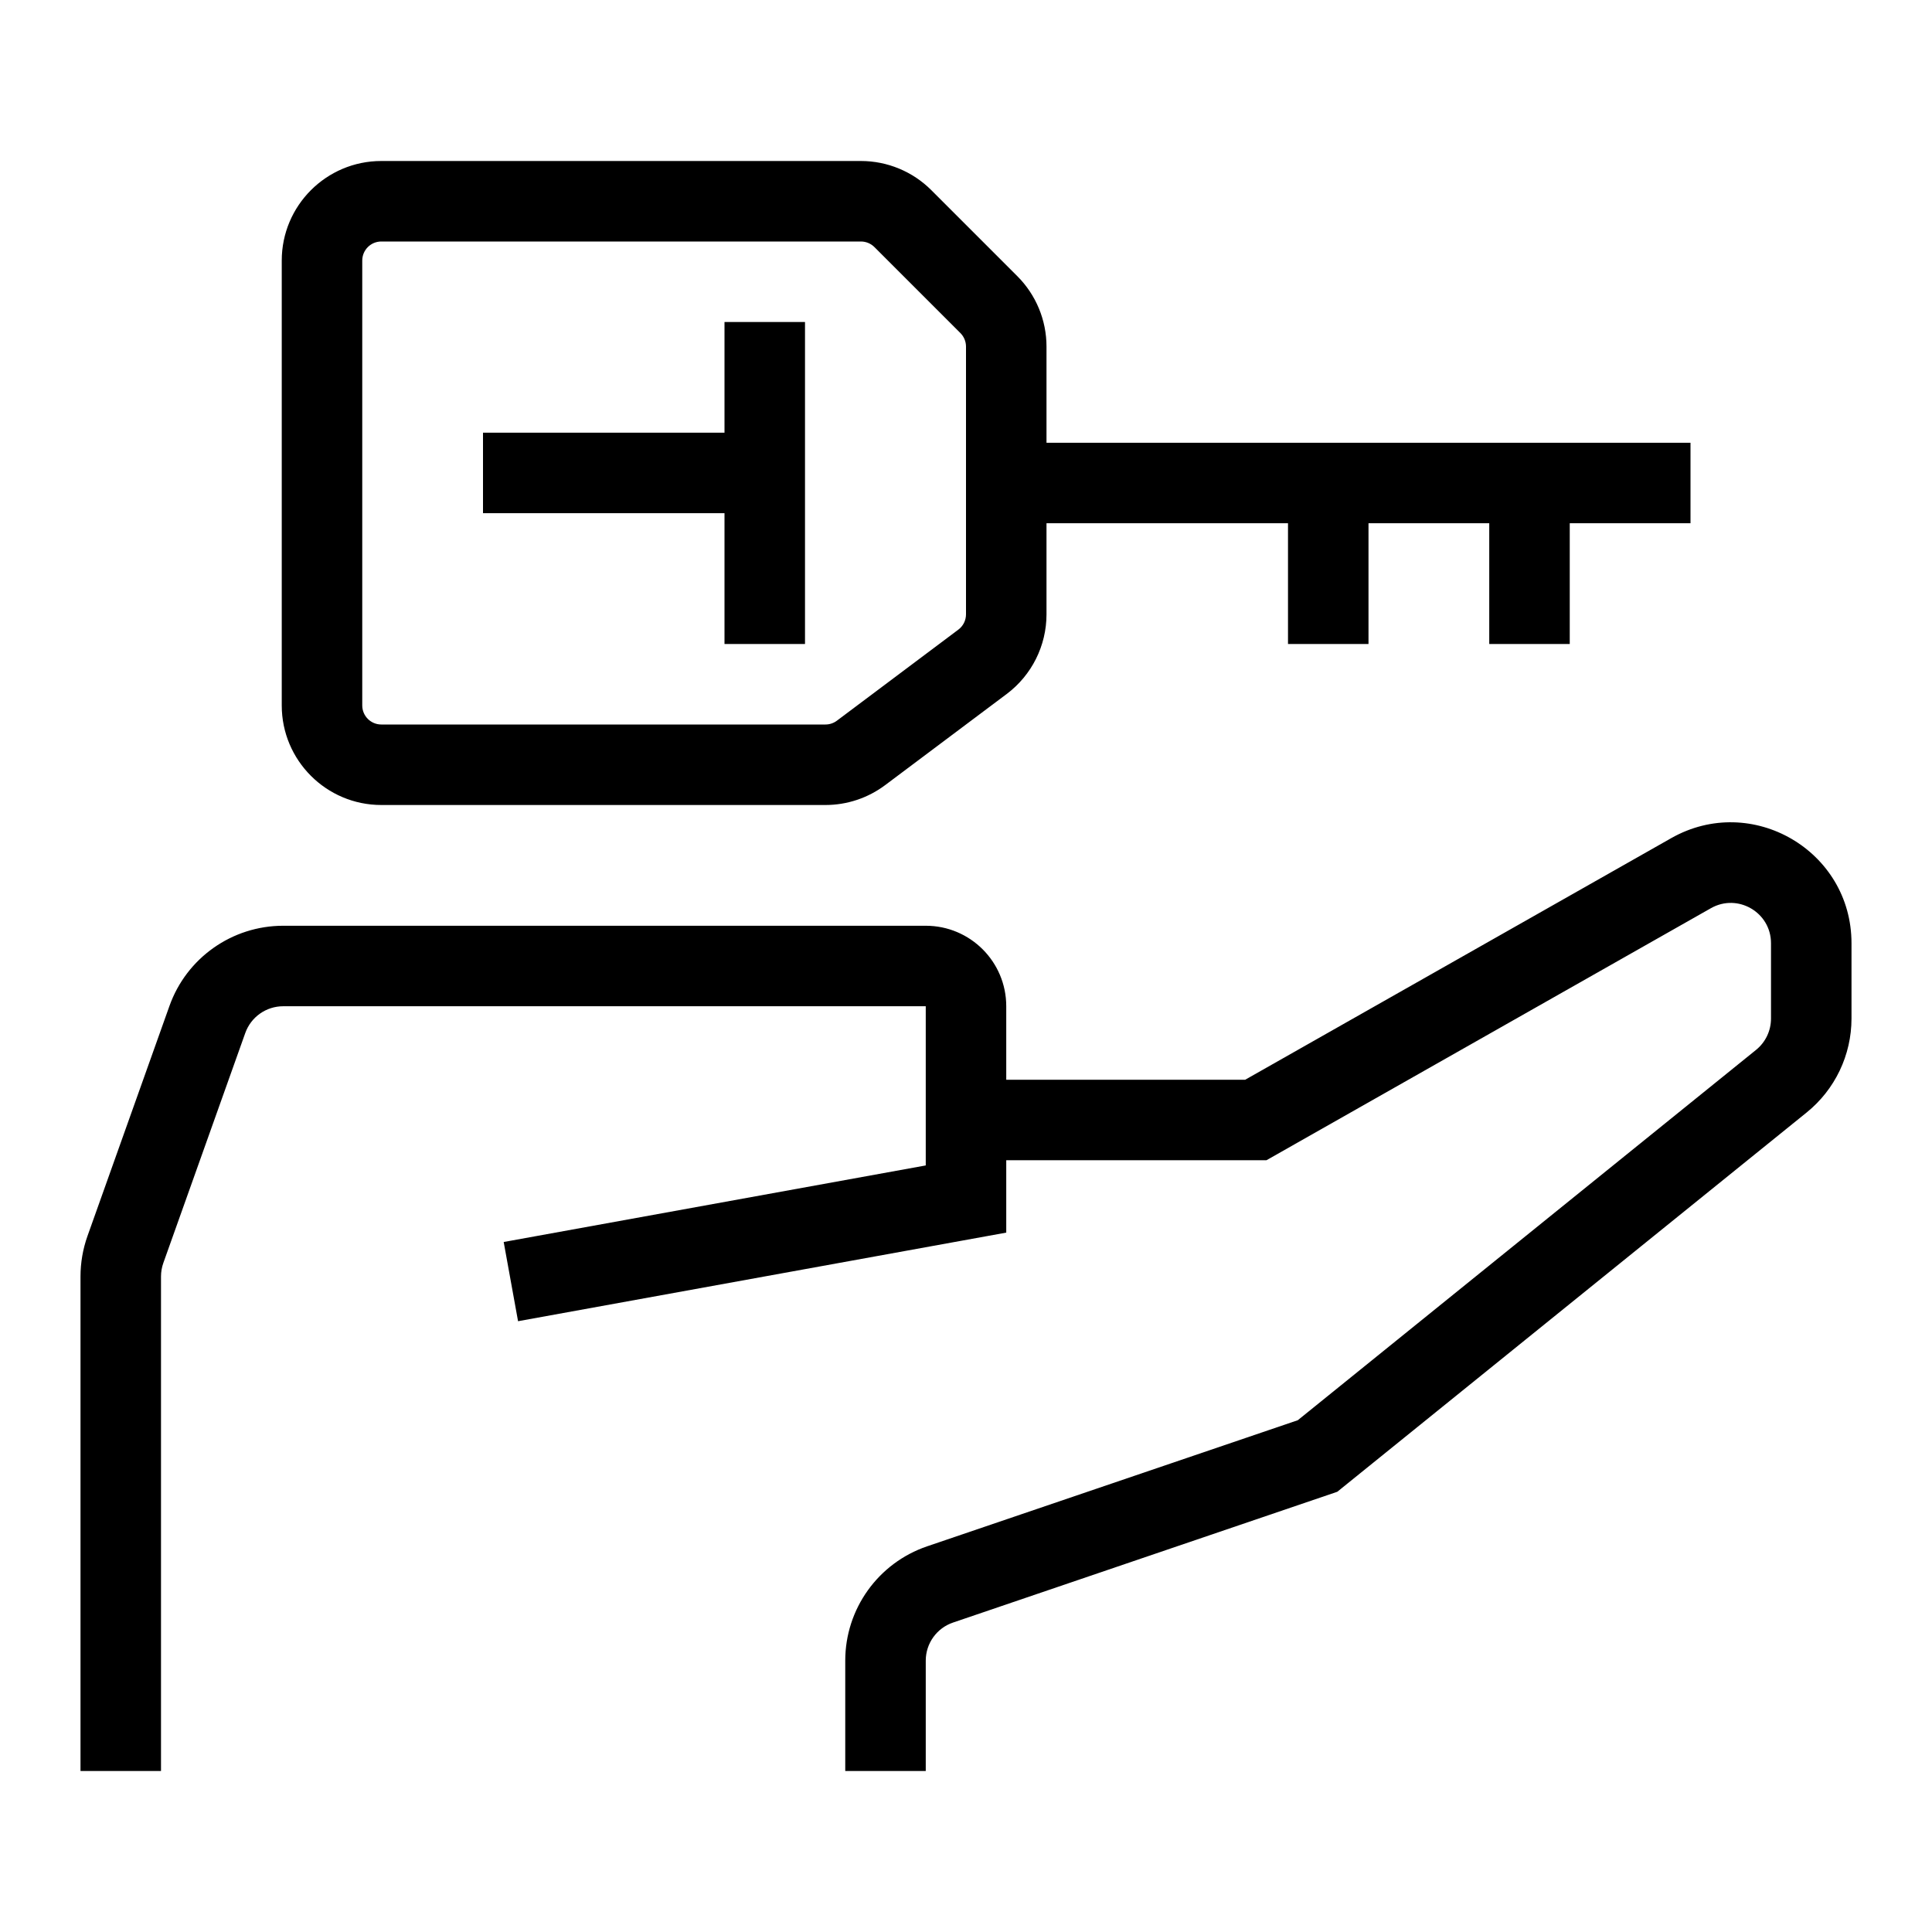 <svg width="48" height="48" viewBox="0 0 48 48" fill="none" xmlns="http://www.w3.org/2000/svg">
<path d="M20 16H18L18 12.75L12 12.75V10.75L18 10.75V8L20 8V16Z" fill="black"/>
<path fill-rule="evenodd" clip-rule="evenodd" d="M26 8.61C26 7.954 25.739 7.325 25.275 6.861L23.139 4.725C22.675 4.261 22.046 4 21.39 4H9.474C8.108 4 7 5.108 7 6.474L7 17.526C7 18.892 8.108 20 9.474 20H20.509C21.044 20 21.565 19.826 21.993 19.505L25.011 17.242C25.633 16.775 26 16.042 26 15.263V13H32V16H34V13H37V16H39V13H42V11H26V8.61ZM23.861 8.275C23.95 8.364 24 8.485 24 8.61V15.263C24 15.412 23.93 15.553 23.811 15.642L20.793 17.905C20.711 17.967 20.611 18 20.509 18H9.474C9.212 18 9 17.788 9 17.526L9 6.474C9 6.212 9.212 6 9.474 6L21.39 6C21.515 6 21.636 6.05 21.725 6.139L23.861 8.275Z" fill="black"/>
<path d="M44 23.433C44 22.667 43.173 22.186 42.507 22.564L31.464 28.826H25V30.624L12.871 32.825L12.514 30.857L23 28.955L23 25H7.036C6.613 25 6.236 25.266 6.094 25.664L4.058 31.378C4.02 31.486 4 31.6 4 31.714V44H2V31.714C2 31.371 2.059 31.03 2.174 30.707L4.21 24.993C4.635 23.798 5.767 23 7.036 23H23C24.105 23 25 23.895 25 25V26.826H30.936L41.52 20.824C43.52 19.69 46 21.134 46 23.433V25.306C46 26.212 45.59 27.07 44.886 27.639L33.224 37.063L23.678 40.312C23.273 40.449 23 40.83 23 41.258V44H21V41.258C21 39.974 21.818 38.832 23.034 38.418L32.243 35.285L43.629 26.084C43.864 25.894 44 25.608 44 25.306V23.433Z" fill="black"/>
</svg>
